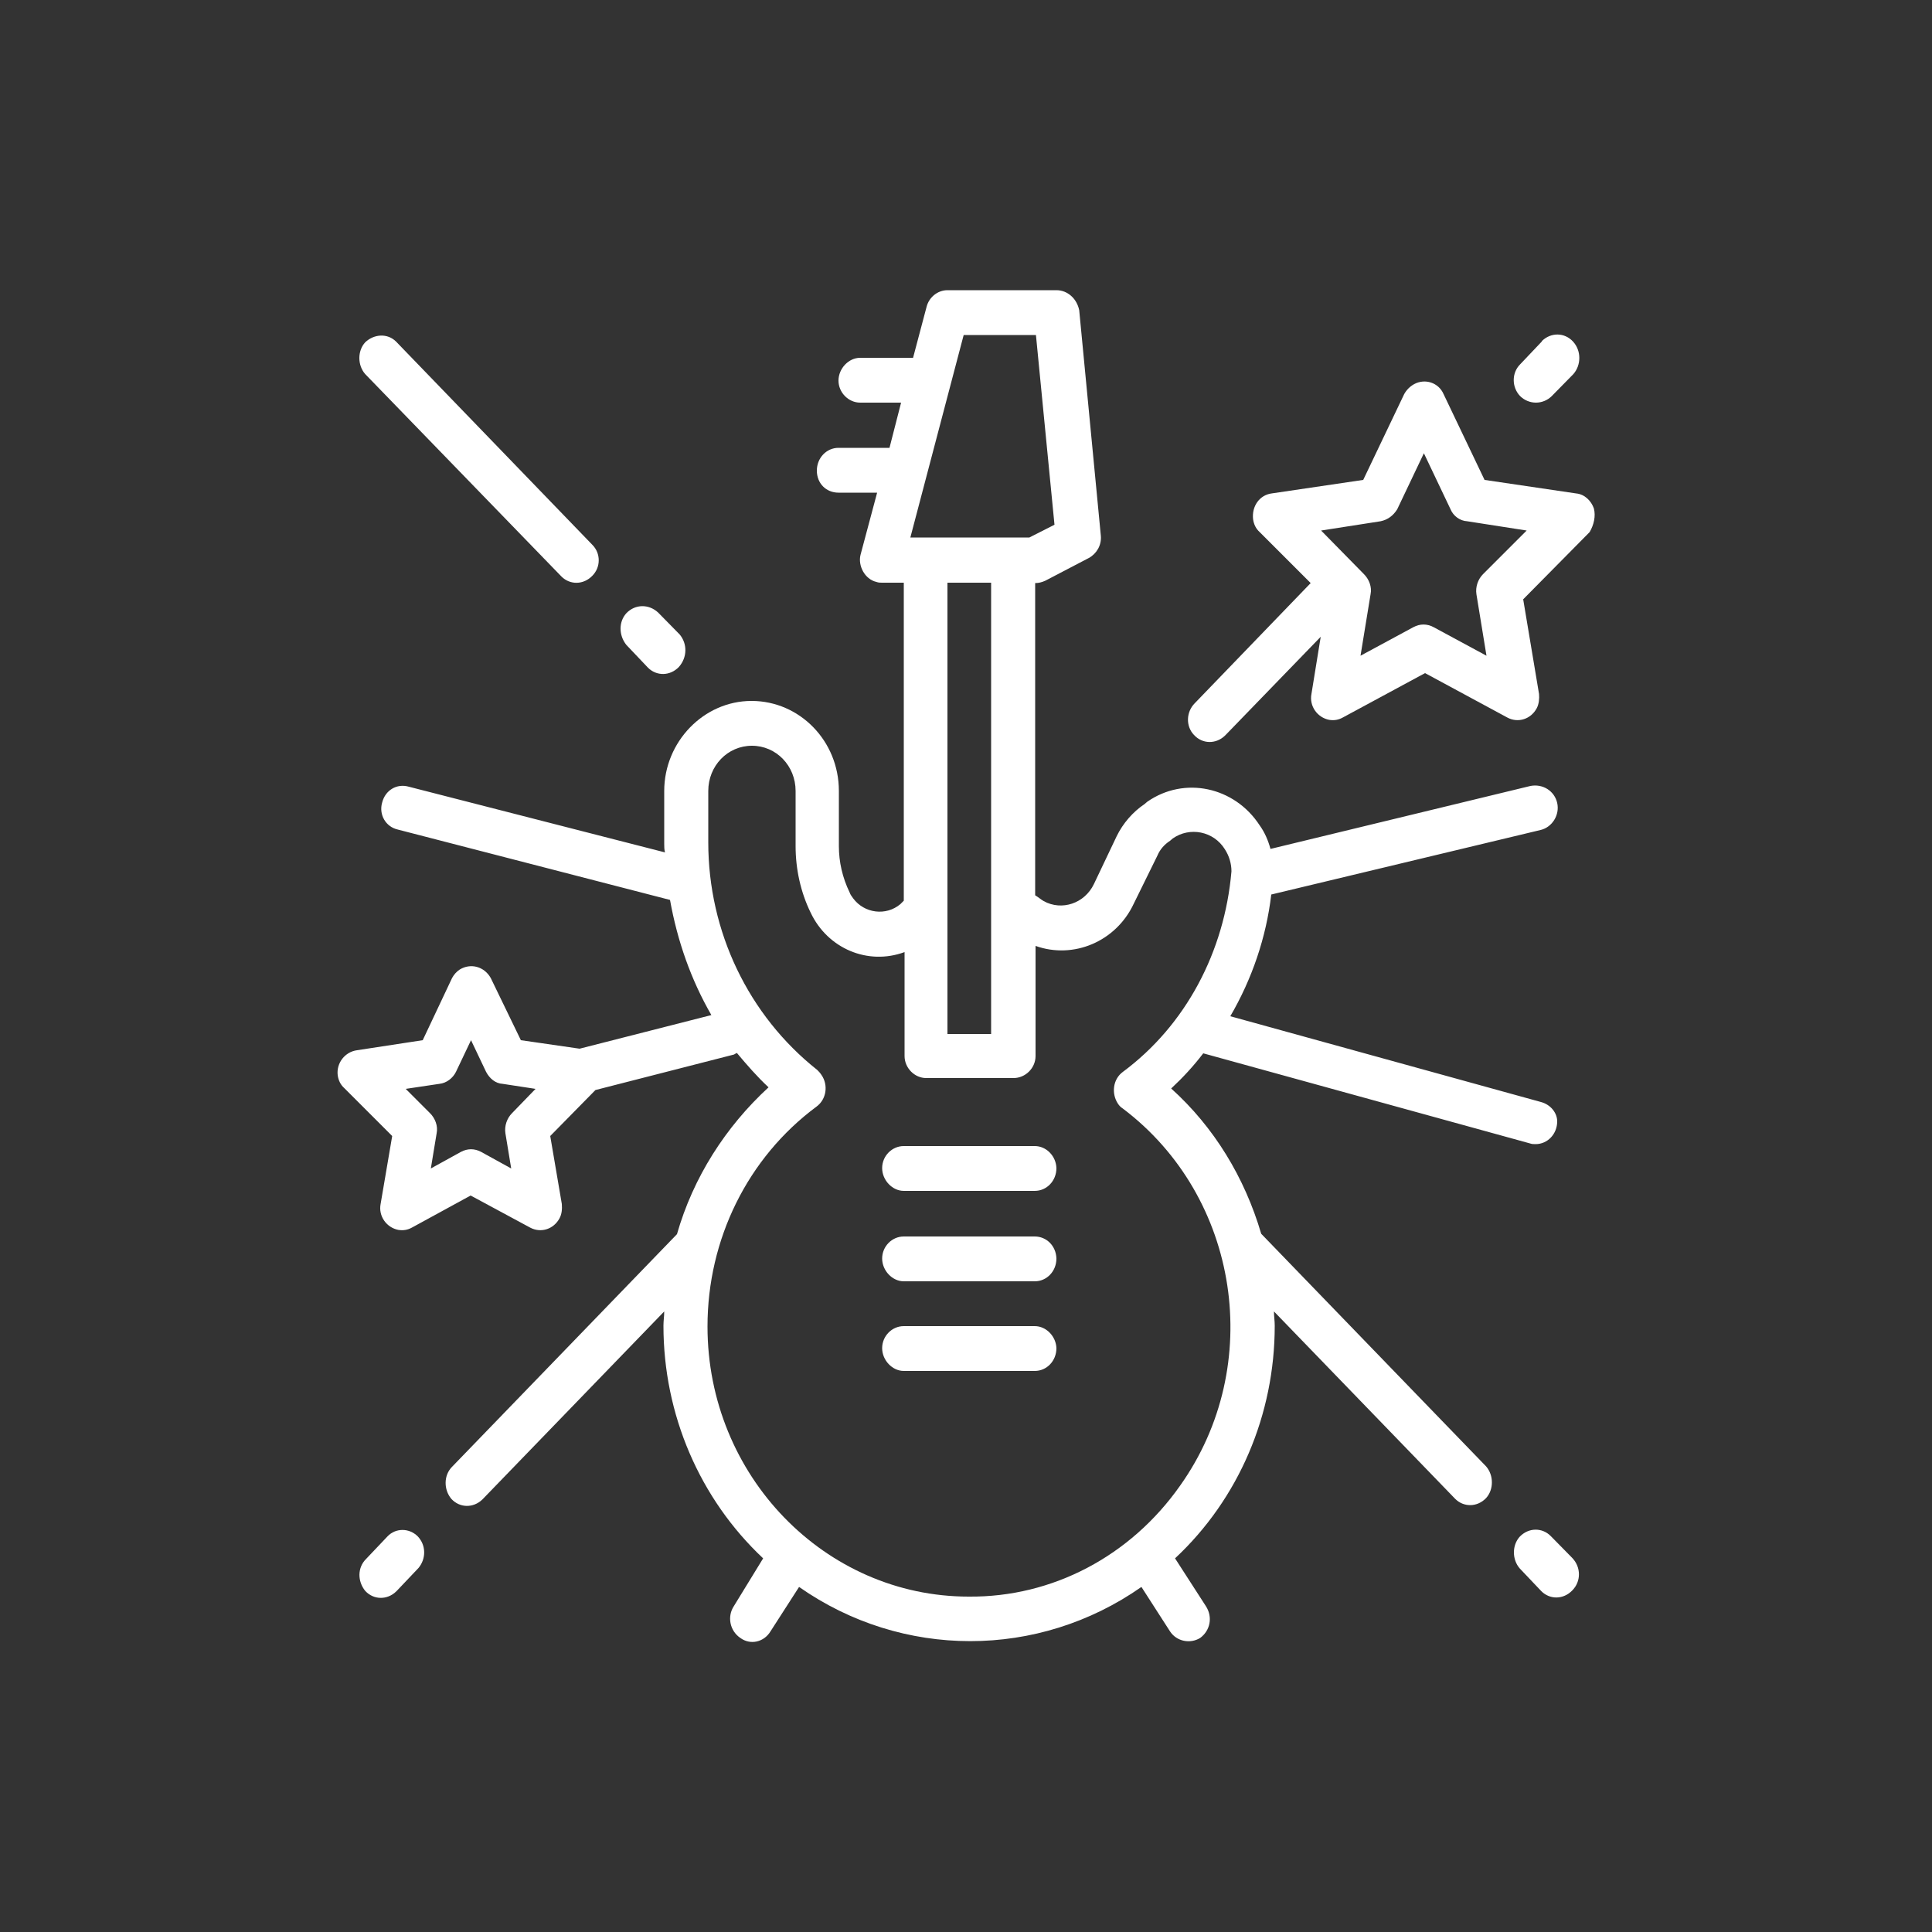 <?xml version="1.0" encoding="utf-8"?>
<!-- Generator: Adobe Illustrator 24.0.2, SVG Export Plug-In . SVG Version: 6.00 Build 0)  -->
<svg version="1.1" id="Calque_1" xmlns="http://www.w3.org/2000/svg" xmlns:xlink="http://www.w3.org/1999/xlink" x="0px" y="0px"
	 viewBox="0 0 50 50" style="enable-background:new 0 0 50 50;" xml:space="preserve">
<rect x="0" y="0" width="50" height="50" fill="#333333" stroke="none"/>
<style type="text/css">
	.st0{clip-path:url(#SVGID_2_);fill:#FFFFFF;}
	.st1{clip-path:url(#SVGID_4_);fill:#FFFFFF;}
	.st2{clip-path:url(#SVGID_6_);fill:#FFFFFF;}
	.st3{clip-path:url(#SVGID_8_);fill:#FFFFFF;}
	.st4{clip-path:url(#SVGID_10_);fill:#FFFFFF;}
	.st5{clip-path:url(#SVGID_12_);fill:#FFFFFF;}
	.st6{clip-path:url(#SVGID_14_);fill:#FFFFFF;}
	.st7{clip-path:url(#SVGID_16_);fill:#FFFFFF;}
	.st8{clip-path:url(#SVGID_18_);fill:#FFFFFF;}
	.st9{clip-path:url(#SVGID_20_);fill:#FFFFFF;}
</style>
<g>
	<g>
		<g>
			<defs>
				<rect id="SVGID_1_" x="8.73" y="7.5" width="32.54" height="35"/>
			</defs>
			<clipPath id="SVGID_2_">
				<use xlink:href="#SVGID_1_"  style="overflow:visible;"/>
			</clipPath>
			<path class="st0" d="M26.78,29.66h-3.39c-0.31,0-0.56,0.26-0.56,0.57s0.26,0.59,0.56,0.59h3.39c0.31,0,0.56-0.26,0.56-0.59
				C27.33,29.92,27.08,29.66,26.78,29.66"/>
		</g>
	</g>
	<g>
		<g>
			<defs>
				<rect id="SVGID_3_" x="8.73" y="7.5" width="32.54" height="35"/>
			</defs>
			<clipPath id="SVGID_4_">
				<use xlink:href="#SVGID_3_"  style="overflow:visible;"/>
			</clipPath>
			<path class="st1" d="M26.78,32h-3.39c-0.31,0-0.56,0.26-0.56,0.57c0,0.31,0.26,0.59,0.56,0.59h3.39c0.31,0,0.56-0.26,0.56-0.59
				C27.33,32.24,27.08,32,26.78,32"/>
		</g>
	</g>
	<g>
		<g>
			<defs>
				<rect id="SVGID_5_" x="8.73" y="7.5" width="32.54" height="35"/>
			</defs>
			<clipPath id="SVGID_6_">
				<use xlink:href="#SVGID_5_"  style="overflow:visible;"/>
			</clipPath>
			<path class="st2" d="M26.78,34.32h-3.39c-0.31,0-0.56,0.26-0.56,0.57c0,0.31,0.26,0.59,0.56,0.59h3.39
				c0.31,0,0.56-0.26,0.56-0.59C27.33,34.59,27.08,34.32,26.78,34.32"/>
		</g>
	</g>
	<g>
		<g>
			<defs>
				<rect id="SVGID_7_" x="8.73" y="7.5" width="32.54" height="35"/>
			</defs>
			<clipPath id="SVGID_8_">
				<use xlink:href="#SVGID_7_"  style="overflow:visible;"/>
			</clipPath>
			<path class="st3" d="M15.33,14.1l-5.08-5.26c-0.22-0.22-0.57-0.2-0.8,0.02c-0.2,0.22-0.2,0.59,0,0.82l5.08,5.24
				c0.22,0.22,0.57,0.22,0.8-0.02C15.55,14.68,15.55,14.32,15.33,14.1"/>
		</g>
	</g>
	<g>
		<g>
			<defs>
				<rect id="SVGID_9_" x="8.73" y="7.5" width="32.54" height="35"/>
			</defs>
			<clipPath id="SVGID_10_">
				<use xlink:href="#SVGID_9_"  style="overflow:visible;"/>
			</clipPath>
			<path class="st4" d="M17.59,16.42l-0.56-0.57c-0.24-0.22-0.59-0.22-0.82,0.02c-0.2,0.22-0.2,0.57,0,0.82l0.56,0.59
				c0.22,0.22,0.57,0.22,0.8-0.02C17.79,17.01,17.79,16.66,17.59,16.42"/>
		</g>
	</g>
	<g>
		<g>
			<defs>
				<rect id="SVGID_11_" x="8.73" y="7.5" width="32.54" height="35"/>
			</defs>
			<clipPath id="SVGID_12_">
				<use xlink:href="#SVGID_11_"  style="overflow:visible;"/>
			</clipPath>
			<path class="st5" d="M40.69,40.32l-0.56-0.57c-0.22-0.22-0.57-0.22-0.8,0.02c-0.2,0.22-0.2,0.59,0,0.82l0.56,0.59
				c0.22,0.22,0.57,0.22,0.8-0.02C40.92,40.93,40.92,40.56,40.69,40.32"/>
		</g>
	</g>
	<g>
		<g>
			<defs>
				<rect id="SVGID_13_" x="8.73" y="7.5" width="32.54" height="35"/>
			</defs>
			<clipPath id="SVGID_14_">
				<use xlink:href="#SVGID_13_"  style="overflow:visible;"/>
			</clipPath>
			<path class="st6" d="M10.81,39.76c-0.22-0.22-0.57-0.22-0.78,0l-0.56,0.59c-0.22,0.22-0.22,0.57-0.02,0.82
				c0.22,0.24,0.57,0.24,0.8,0.02c0,0,0,0,0.02-0.02l0.56-0.59C11.03,40.34,11.03,39.99,10.81,39.76"/>
		</g>
	</g>
	<g>
		<g>
			<defs>
				<rect id="SVGID_15_" x="8.73" y="7.5" width="32.54" height="35"/>
			</defs>
			<clipPath id="SVGID_16_">
				<use xlink:href="#SVGID_15_"  style="overflow:visible;"/>
			</clipPath>
			<path class="st7" d="M40.71,8.84c-0.22-0.24-0.57-0.24-0.8-0.02L39.9,8.84l-0.56,0.59c-0.22,0.22-0.22,0.59,0,0.82
				c0.11,0.11,0.26,0.17,0.41,0.17c0.15,0,0.3-0.06,0.41-0.17l0.56-0.57C40.92,9.45,40.93,9.08,40.71,8.84"/>
		</g>
	</g>
	<g>
		<g>
			<defs>
				<rect id="SVGID_17_" x="8.73" y="7.5" width="32.54" height="35"/>
			</defs>
			<clipPath id="SVGID_18_">
				<use xlink:href="#SVGID_17_"  style="overflow:visible;"/>
			</clipPath>
			<path class="st8" d="M38.38,14.86c-0.13,0.13-0.2,0.33-0.17,0.52l0.26,1.59l-1.37-0.74c-0.17-0.09-0.35-0.09-0.52,0l-1.37,0.74
				l0.26-1.59c0.04-0.19-0.04-0.39-0.17-0.52l-1.11-1.13l1.54-0.24c0.19-0.04,0.33-0.15,0.43-0.31l0.69-1.45l0.69,1.45
				c0.07,0.17,0.24,0.3,0.43,0.31l1.54,0.24L38.38,14.86z M41.25,13.16c-0.07-0.2-0.24-0.37-0.46-0.39l-2.37-0.35l-1.06-2.22
				c-0.13-0.3-0.48-0.41-0.76-0.26c-0.11,0.06-0.2,0.15-0.26,0.26l-1.06,2.22l-2.37,0.35c-0.31,0.04-0.52,0.33-0.48,0.67
				c0.02,0.13,0.07,0.24,0.17,0.33l1.32,1.32l-3,3.11c-0.22,0.22-0.24,0.59-0.02,0.82c0.22,0.24,0.57,0.24,0.8,0.02l0.02-0.02
				l2.46-2.54l-0.24,1.48c-0.06,0.31,0.15,0.61,0.46,0.67c0.13,0.02,0.24,0,0.35-0.06l2.13-1.15l2.13,1.15
				c0.28,0.15,0.61,0.04,0.76-0.24c0.06-0.11,0.07-0.26,0.06-0.37l-0.41-2.45l1.72-1.74C41.25,13.58,41.3,13.36,41.25,13.16"/>
		</g>
	</g>
	<g>
		<g>
			<defs>
				<rect id="SVGID_19_" x="8.73" y="7.5" width="32.54" height="35"/>
			</defs>
			<clipPath id="SVGID_20_">
				<use xlink:href="#SVGID_19_"  style="overflow:visible;"/>
			</clipPath>
			<path class="st9" d="M29.06,27.74c-0.26,0.19-0.3,0.56-0.13,0.82c0.04,0.06,0.07,0.09,0.13,0.13c3.02,2.28,3.69,6.65,1.48,9.76
				c-1.28,1.82-3.3,2.89-5.47,2.87c-3.72,0-6.76-3.13-6.76-6.99c0-2.26,1.04-4.37,2.82-5.69c0.26-0.19,0.31-0.56,0.13-0.82
				c-0.04-0.06-0.07-0.09-0.11-0.13c-1.78-1.41-2.82-3.58-2.82-5.89v-1.33c0-0.65,0.5-1.17,1.13-1.17c0.63,0,1.13,0.52,1.13,1.17
				v1.43c0,0.59,0.13,1.19,0.39,1.72c0.44,0.93,1.48,1.37,2.43,1.02v2.69c0,0.31,0.26,0.57,0.56,0.57h2.26
				c0.31,0,0.57-0.26,0.57-0.57v-2.85c0.98,0.35,2.08-0.11,2.54-1.09l0.61-1.24c0.07-0.17,0.19-0.3,0.33-0.39l0.07-0.06
				c0.44-0.31,1.06-0.19,1.35,0.28l0,0c0.11,0.17,0.17,0.37,0.17,0.57C31.69,24.63,30.69,26.53,29.06,27.74 M25.65,26.76h-1.13
				V15.08h1.13C25.65,15.08,25.65,26.76,25.65,26.76z M24.94,8.67h1.87l0.48,4.91l-0.65,0.33h-3.08L24.94,8.67z M13.25,28.81
				c-0.13,0.13-0.2,0.33-0.17,0.52l0.15,0.91l-0.78-0.43c-0.17-0.09-0.35-0.09-0.52,0l-0.78,0.43l0.15-0.91
				c0.04-0.19-0.04-0.39-0.17-0.52l-0.63-0.63l0.87-0.13c0.19-0.02,0.35-0.15,0.43-0.31l0.39-0.82l0.39,0.82
				c0.09,0.17,0.24,0.3,0.43,0.31l0.85,0.13l0,0L13.25,28.81z M39.88,28.52l-8.04-2.22c0.56-0.96,0.93-2.04,1.06-3.15l6.97-1.67
				c0.3-0.07,0.5-0.39,0.43-0.7c-0.07-0.31-0.37-0.5-0.69-0.44l-6.73,1.63c-0.06-0.22-0.15-0.43-0.28-0.61
				c-0.65-1-1.95-1.28-2.91-0.61l-0.07,0.06c-0.3,0.2-0.56,0.5-0.72,0.83l-0.59,1.24c-0.24,0.5-0.83,0.7-1.3,0.44
				c-0.07-0.04-0.15-0.11-0.22-0.15l0,0v-8.08c0.09,0,0.17-0.02,0.26-0.06l1.13-0.59c0.2-0.11,0.33-0.33,0.31-0.57l-0.56-5.84
				c-0.06-0.3-0.3-0.52-0.59-0.52h-2.82c-0.26,0-0.48,0.19-0.54,0.43l-0.35,1.32h-1.37c-0.3,0-0.56,0.28-0.56,0.59
				s0.26,0.57,0.56,0.57h1.06l-0.3,1.17H21.7c-0.31,0-0.56,0.26-0.56,0.59c0,0.33,0.24,0.57,0.56,0.57h1l-0.43,1.61
				c-0.07,0.28,0.11,0.63,0.41,0.7c0.06,0.02,0.09,0.02,0.15,0.02h0.56v8.23L23.3,23.4c-0.37,0.31-0.93,0.24-1.22-0.15
				c-0.04-0.06-0.07-0.09-0.09-0.15c-0.19-0.39-0.28-0.8-0.28-1.2v-1.43c0-1.3-1.02-2.33-2.26-2.33s-2.26,1.06-2.26,2.33v1.37
				c0,0.07,0,0.15,0.02,0.22l-6.63-1.7c-0.31-0.09-0.61,0.09-0.69,0.41c-0.09,0.31,0.09,0.63,0.41,0.7l0,0l7.04,1.82
				c0.19,1.06,0.54,2.06,1.07,2.98l-3.41,0.87l-1.52-0.22l-0.78-1.61c-0.17-0.3-0.52-0.39-0.8-0.22c-0.09,0.06-0.15,0.13-0.2,0.22
				l-0.76,1.61l-1.7,0.26c-0.31,0.04-0.54,0.33-0.5,0.65c0.02,0.13,0.07,0.24,0.17,0.33l1.24,1.24l-0.3,1.76
				c-0.06,0.31,0.15,0.61,0.46,0.67c0.13,0.02,0.24,0,0.35-0.06l1.52-0.83l1.54,0.83c0.28,0.15,0.61,0.04,0.76-0.24
				c0.06-0.11,0.07-0.24,0.06-0.37l-0.3-1.76l1.17-1.19L19,27.29c0.02-0.02,0.04-0.02,0.07-0.04c0.26,0.31,0.52,0.61,0.82,0.89
				c-1.11,1.02-1.95,2.33-2.37,3.8l-5.82,6.02c-0.22,0.22-0.22,0.59-0.02,0.83c0.22,0.24,0.57,0.24,0.8,0.02l0.02-0.02l4.69-4.85
				c0,0.13-0.02,0.24-0.02,0.37c0,2.3,0.94,4.48,2.58,6.02l-0.76,1.24c-0.17,0.26-0.11,0.63,0.17,0.82
				c0.26,0.19,0.61,0.11,0.78-0.17l0.74-1.15c2.67,1.87,6.19,1.87,8.86,0l0.74,1.15c0.17,0.26,0.52,0.33,0.78,0.17
				c0.26-0.19,0.33-0.54,0.15-0.82l-0.8-1.24c1.65-1.54,2.58-3.72,2.58-6.02c0-0.13-0.02-0.24-0.02-0.37l4.69,4.85
				c0.22,0.22,0.57,0.22,0.8-0.02c0.2-0.22,0.2-0.59,0-0.82l-5.82-6.02c-0.43-1.46-1.22-2.76-2.33-3.76
				c0.3-0.28,0.57-0.57,0.83-0.91l0,0l8.45,2.33c0.06,0.02,0.09,0.02,0.15,0.02c0.31,0,0.56-0.26,0.56-0.59
				C40.3,28.81,40.14,28.59,39.88,28.52"/>
		</g>
	</g>
</g>
</svg>
